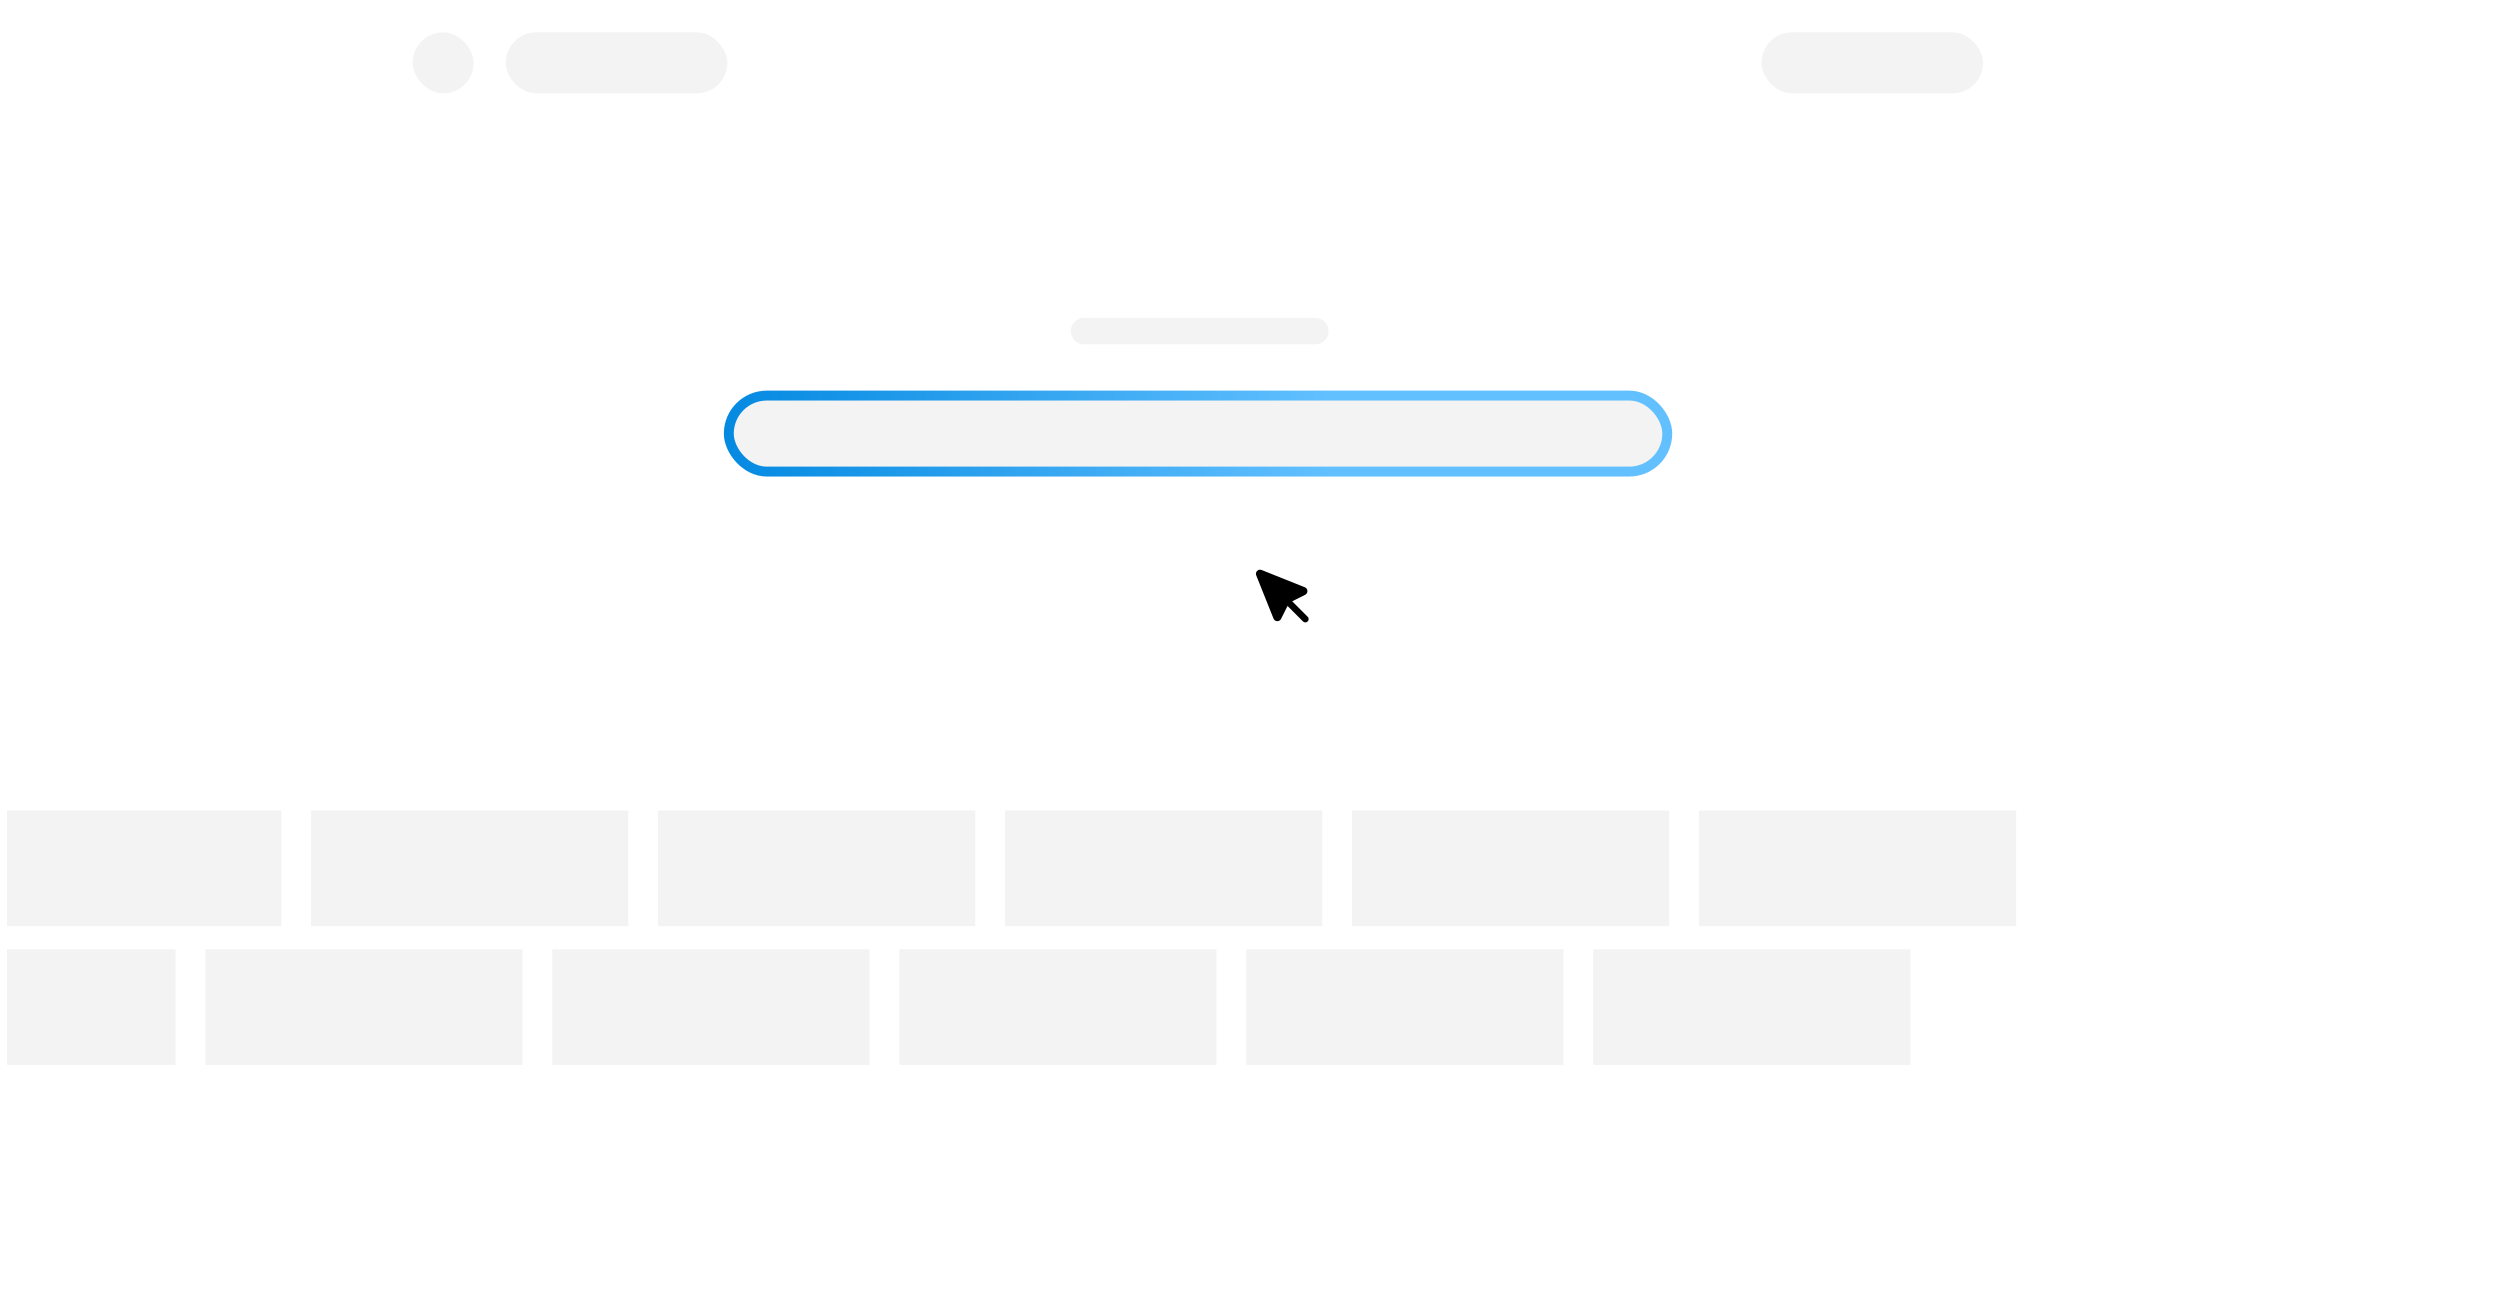 <?xml version="1.0" encoding="utf-8"?>
<svg xmlns="http://www.w3.org/2000/svg" fill="none" height="100%" overflow="visible" preserveAspectRatio="none" style="display: block;" viewBox="0 0 678 351" width="100%">
<g filter="url(#filter0_dddd_0_108628)" id="All jobs, One pLatform">
<g clip-path="url(#clip0_0_108628)">
<path d="M27 80.847C27 61.049 43.049 45 62.847 45H637.153C656.951 45 673 61.049 673 80.847V348H27V80.847Z" fill="white"/>
<path d="M319.082 148.953H381.814" id="Line 116" stroke="#F3F3F3" stroke-linecap="round" stroke-width="7.169"/>
<rect fill="#F3F3F3" height="20.612" id="Rectangle 1000001729" rx="10.306" stroke="url(#paint0_linear_0_108628)" stroke-width="2.689" width="254.514" x="222.743" y="166.43"/>
<g id="Frame 1171277131">
<rect fill="#F3F3F3" height="31.366" id="Rectangle 1000001730" width="86.033" x="15.35" y="278.951"/>
<rect fill="#F3F3F3" height="31.366" id="Rectangle 1000001731" width="86.033" x="109.448" y="278.951"/>
<rect fill="#F3F3F3" height="31.366" id="Rectangle 1000001732" width="86.033" x="203.546" y="278.951"/>
<rect fill="#F3F3F3" height="31.366" id="Rectangle 1000001733" width="86.033" x="297.645" y="278.951"/>
<rect fill="#F3F3F3" height="31.366" id="Rectangle 1000001734" width="86.033" x="391.743" y="278.951"/>
<rect fill="#F3F3F3" height="31.366" id="Rectangle 1000001735" width="86.033" x="485.842" y="278.951"/>
</g>
<g id="Frame 1171277132">
<rect fill="#F3F3F3" height="31.366" id="Rectangle 1000001730_2" width="86.033" x="-13.328" y="316.59"/>
<rect fill="#F3F3F3" height="31.366" id="Rectangle 1000001731_2" width="86.033" x="80.77" y="316.59"/>
<rect fill="#F3F3F3" height="31.366" id="Rectangle 1000001732_2" width="86.033" x="174.869" y="316.59"/>
<rect fill="#F3F3F3" height="31.366" id="Rectangle 1000001733_2" width="86.033" x="268.967" y="316.59"/>
<rect fill="#F3F3F3" height="31.366" id="Rectangle 1000001734_2" width="86.033" x="363.066" y="316.59"/>
<rect fill="#F3F3F3" height="31.366" id="Rectangle 1000001735_2" width="86.033" x="457.164" y="316.59"/>
</g>
<g id="mingcute:cursor-2-fill">
<g id="Group">
<g id="Vector">
</g>
<path clip-rule="evenodd" d="M365.78 215.184C365.414 214.27 366.322 213.362 367.236 213.728L378.962 218.418C379.859 218.777 379.912 220.028 379.046 220.46L375.535 222.216L379.725 226.406C379.811 226.488 379.879 226.587 379.926 226.697C379.973 226.806 379.998 226.924 379.999 227.043C380 227.162 379.977 227.28 379.932 227.39C379.887 227.5 379.821 227.6 379.736 227.684C379.652 227.768 379.552 227.835 379.442 227.88C379.332 227.925 379.214 227.948 379.095 227.947C378.976 227.946 378.858 227.921 378.749 227.874C378.64 227.827 378.541 227.759 378.458 227.673L374.268 223.483L372.512 226.994C372.08 227.859 370.829 227.807 370.47 226.909L365.78 215.184Z" fill="black" fill-rule="evenodd" id="Vector_2"/>
</g>
</g>
<g id="Frame 1171277196">
<rect fill="#F3F3F3" height="16.548" id="Rectangle 1000001771" rx="8.274" width="60.097" x="502.806" y="67.921"/>
<g id="Frame 1171277195">
<rect fill="#F3F3F3" height="16.548" id="Rectangle 1000001772" rx="8.274" width="60.097" x="162.257" y="67.92"/>
<rect fill="#F3F3F3" height="16.548" id="Rectangle 1000001773" rx="8.274" width="16.548" x="136.999" y="67.92"/>
</g>
</g>
</g>
</g>
<defs>
<filter color-interpolation-filters="sRGB" filterUnits="userSpaceOnUse" height="350.497" id="filter0_dddd_0_108628" width="677.366" x="0.115" y="0.191">
<feFlood flood-opacity="0" result="BackgroundImageFix"/>
<feColorMatrix in="SourceAlpha" result="hardAlpha" type="matrix" values="0 0 0 0 0 0 0 0 0 0 0 0 0 0 0 0 0 0 127 0"/>
<feOffset dx="-0.896" dy="-1.792"/>
<feGaussianBlur stdDeviation="2.24"/>
<feColorMatrix type="matrix" values="0 0 0 0 0.384 0 0 0 0 0.753 0 0 0 0 1 0 0 0 0.1 0"/>
<feBlend in2="BackgroundImageFix" mode="normal" result="effect1_dropShadow_0_108628"/>
<feColorMatrix in="SourceAlpha" result="hardAlpha" type="matrix" values="0 0 0 0 0 0 0 0 0 0 0 0 0 0 0 0 0 0 127 0"/>
<feOffset dx="-3.585" dy="-8.066"/>
<feGaussianBlur stdDeviation="4.033"/>
<feColorMatrix type="matrix" values="0 0 0 0 0.384 0 0 0 0 0.753 0 0 0 0 1 0 0 0 0.09 0"/>
<feBlend in2="effect1_dropShadow_0_108628" mode="normal" result="effect2_dropShadow_0_108628"/>
<feColorMatrix in="SourceAlpha" result="hardAlpha" type="matrix" values="0 0 0 0 0 0 0 0 0 0 0 0 0 0 0 0 0 0 127 0"/>
<feOffset dx="-7.169" dy="-17.924"/>
<feGaussianBlur stdDeviation="5.825"/>
<feColorMatrix type="matrix" values="0 0 0 0 0.384 0 0 0 0 0.753 0 0 0 0 1 0 0 0 0.05 0"/>
<feBlend in2="effect2_dropShadow_0_108628" mode="normal" result="effect3_dropShadow_0_108628"/>
<feColorMatrix in="SourceAlpha" result="hardAlpha" type="matrix" values="0 0 0 0 0 0 0 0 0 0 0 0 0 0 0 0 0 0 127 0"/>
<feOffset dx="-13.443" dy="-31.366"/>
<feGaussianBlur stdDeviation="6.721"/>
<feColorMatrix type="matrix" values="0 0 0 0 0.384 0 0 0 0 0.753 0 0 0 0 1 0 0 0 0.01 0"/>
<feBlend in2="effect3_dropShadow_0_108628" mode="normal" result="effect4_dropShadow_0_108628"/>
<feBlend in="SourceGraphic" in2="effect4_dropShadow_0_108628" mode="normal" result="shape"/>
</filter>
<linearGradient gradientUnits="userSpaceOnUse" id="paint0_linear_0_108628" x1="214.521" x2="385.936" y1="181.765" y2="181.765">
<stop stop-color="#0087E0"/>
<stop offset="1" stop-color="#62C0FF"/>
</linearGradient>
<clipPath id="clip0_0_108628">
<path d="M27 80.847C27 61.049 43.049 45 62.847 45H637.153C656.951 45 673 61.049 673 80.847V348H27V80.847Z" fill="white"/>
</clipPath>
</defs>
</svg>